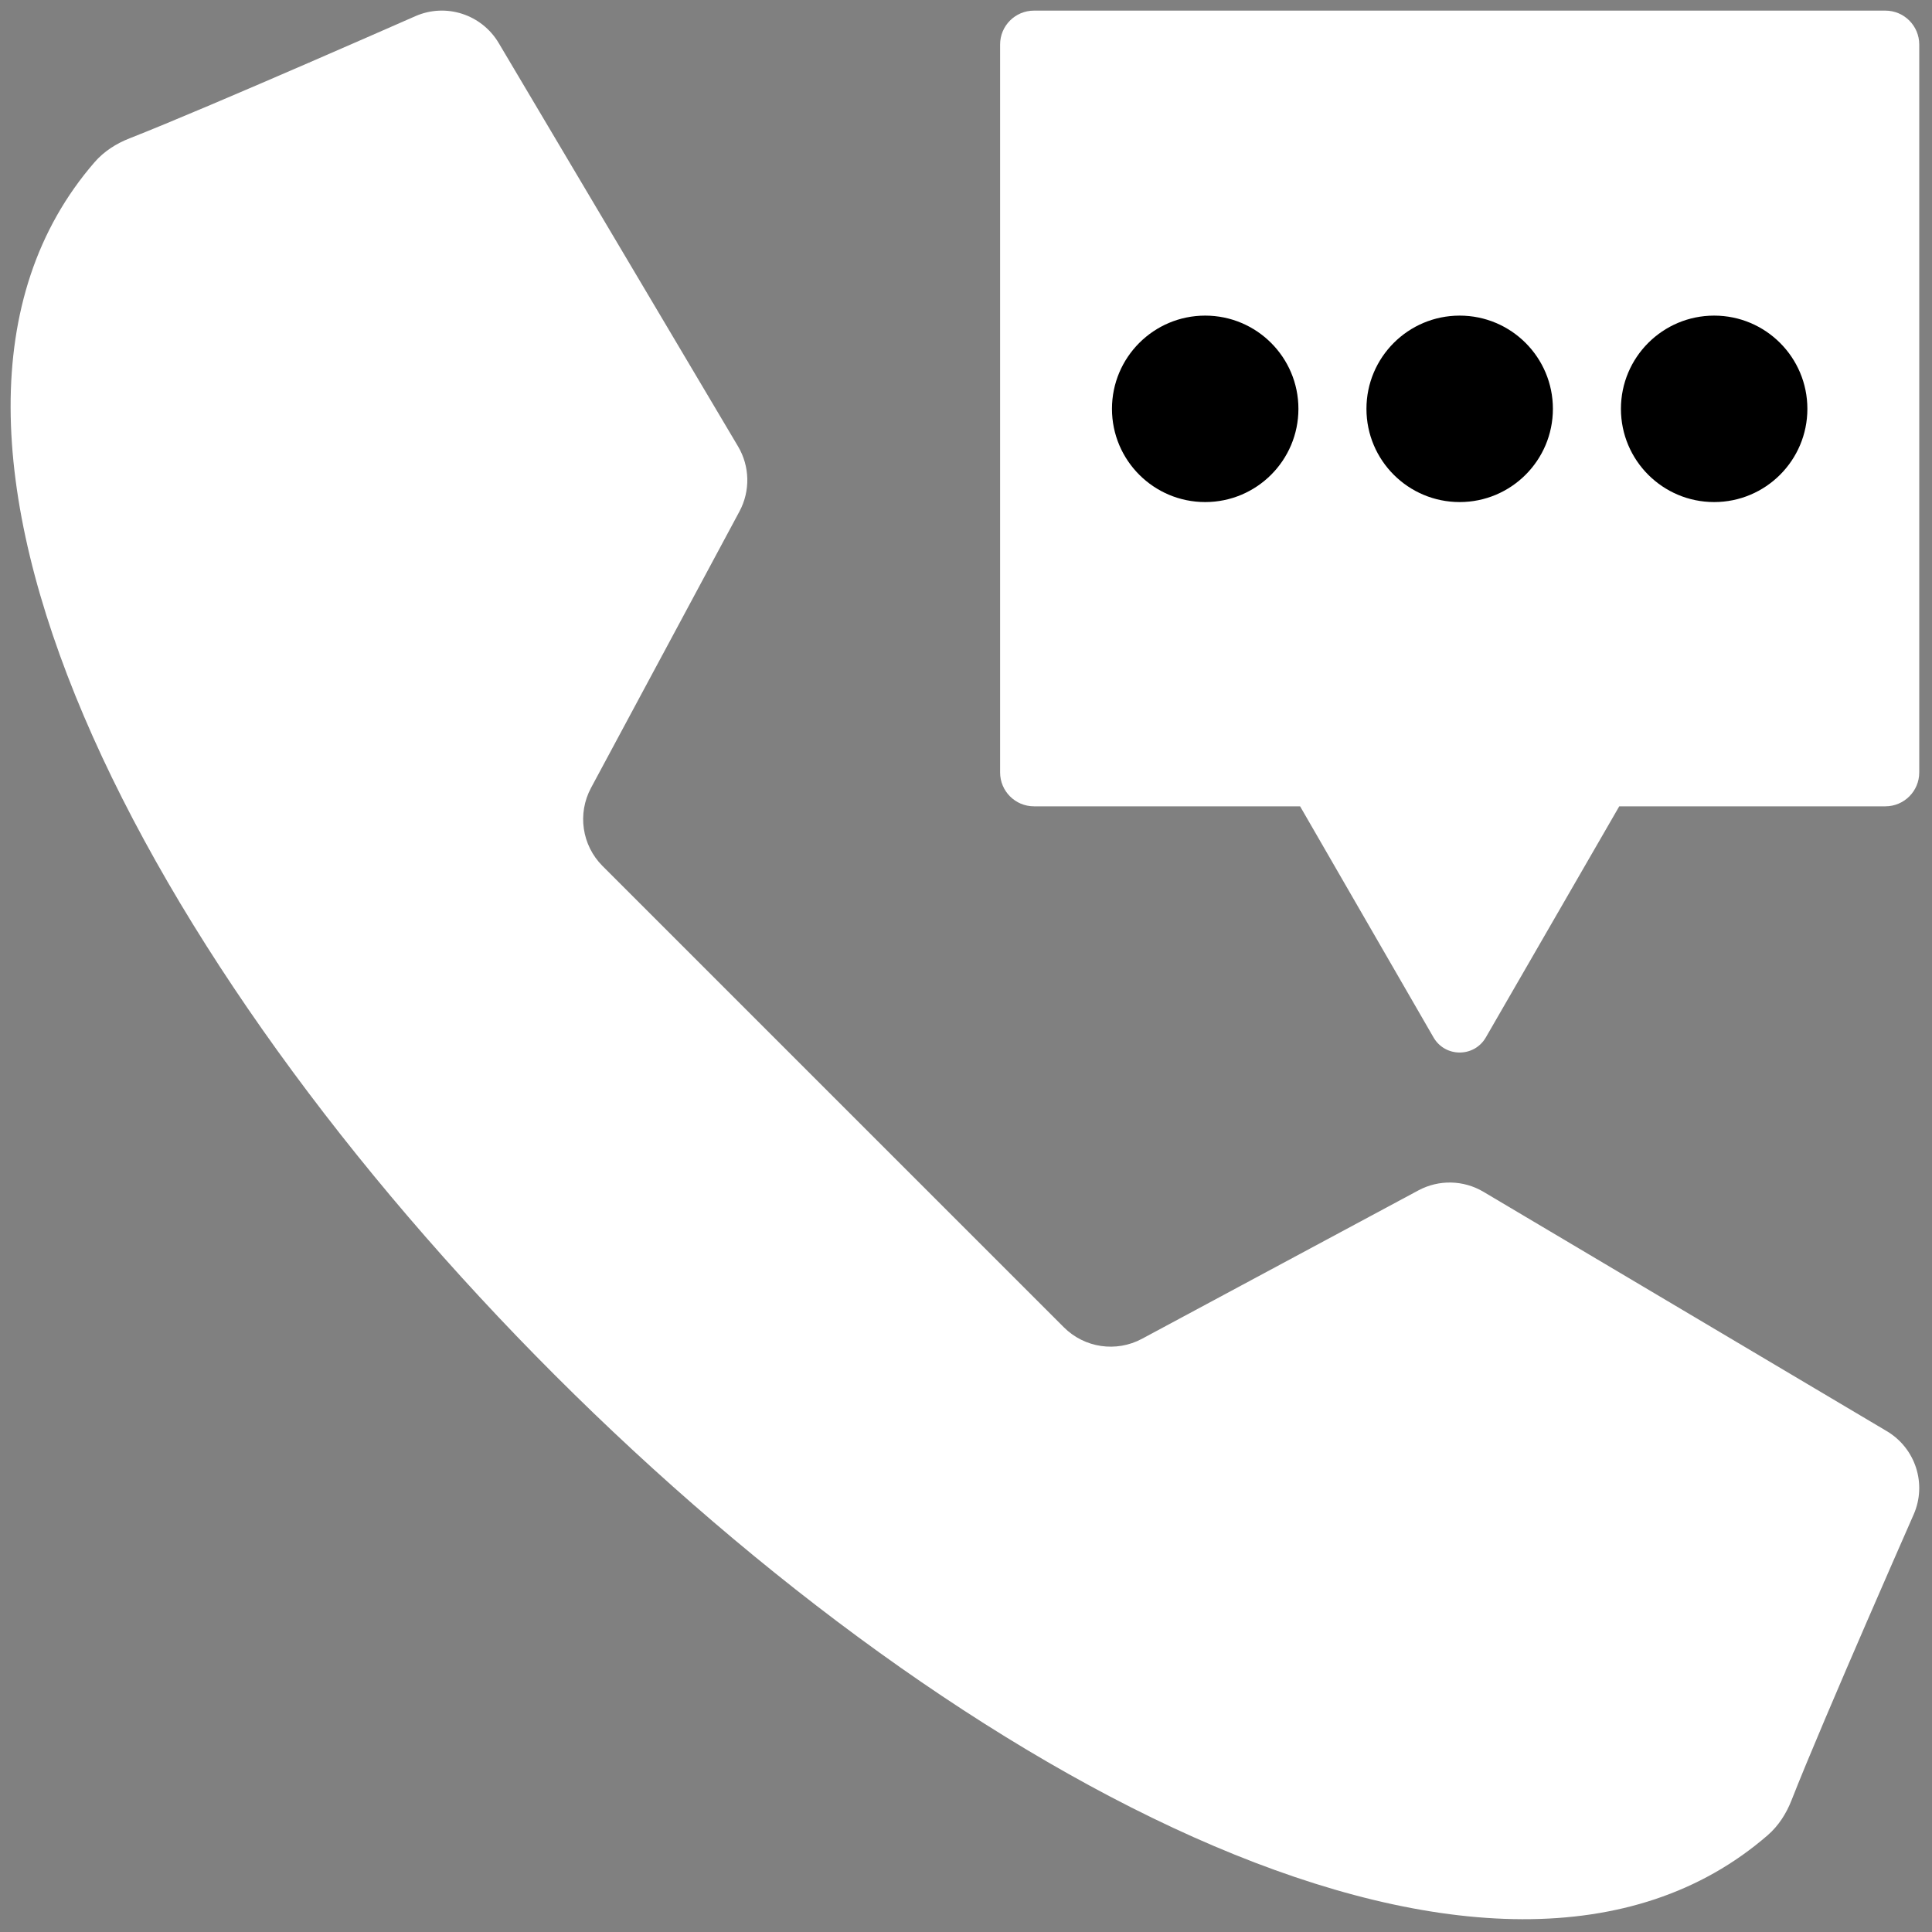 <svg xmlns="http://www.w3.org/2000/svg" xmlns:xlink="http://www.w3.org/1999/xlink" version="1.1" width="256" height="256" viewBox="0 0 256 256" xml:space="preserve">

<rect x="0" y="0" width="256" height="256" fill="#808080" stroke="none"/>

<defs>
</defs>
<g style="stroke: none; stroke-width: 0; stroke-dasharray: none; stroke-linecap: butt; stroke-linejoin: miter; stroke-miterlimit: 10; fill: none; fill-rule: nonzero; opacity: 1;" transform="translate(1.407 1.407) scale(2.81 2.81)" >
	<rect x="50.96" y="1.71" rx="0" ry="0" width="34.55" height="32.36" style="stroke: none; stroke-width: 1; stroke-dasharray: none; stroke-linecap: butt; stroke-linejoin: miter; stroke-miterlimit: 10; fill: rgb(0,0,0); fill-rule: nonzero; opacity: 1;" transform=" matrix(1 0 0 1 0 0) "/>
	<path d="M 88.403 0 H 48.256 c -0.882 0 -1.597 0.715 -1.597 1.597 v 34.327 c 0 0.882 0.715 1.597 1.597 1.597 h 12.549 l 6.292 10.898 c 0.548 0.949 1.918 0.949 2.466 0 l 6.292 -10.898 h 12.549 c 0.882 0 1.597 -0.715 1.597 -1.597 V 1.597 C 90 0.715 89.285 0 88.403 0 z M 56.33 23.174 c -2.428 0 -4.396 -1.968 -4.396 -4.396 s 1.968 -4.396 4.396 -4.396 s 4.396 1.968 4.396 4.396 S 58.758 23.174 56.33 23.174 z M 68.33 23.174 c -2.428 0 -4.396 -1.968 -4.396 -4.396 s 1.968 -4.396 4.396 -4.396 s 4.396 1.968 4.396 4.396 S 70.758 23.174 68.33 23.174 z M 80.33 23.174 c -2.428 0 -4.396 -1.968 -4.396 -4.396 s 1.968 -4.396 4.396 -4.396 s 4.396 1.968 4.396 4.396 S 82.758 23.174 80.33 23.174 z" style="stroke: none; stroke-width: 1; stroke-dasharray: none; stroke-linecap: butt; stroke-linejoin: miter; stroke-miterlimit: 10; fill: #fff; fill-rule: nonzero; opacity: 1;" transform=" matrix(1 0 0 1 0 0) " stroke-linecap="round" />
	<path d="M 49.665 62.087 c 0.974 0.974 2.471 1.194 3.684 0.543 l 6.198 -3.328 c 11.764 2.454 21.211 7.851 28.004 16.618 c 0.016 -0.038 0.032 -0.074 0.049 -0.112 c -1.393 3.212 -2.871 6.667 -3.621 8.581 c -0.247 0.631 -0.615 1.208 -1.127 1.652 c -12.674 10.986 -37.89 -2.4 -57.191 -21.701 C 6.358 45.039 -7.028 19.823 3.958 7.149 c 0.444 -0.512 1.022 -0.88 1.652 -1.127 c 1.914 -0.75 5.369 -2.228 8.581 -3.621 c -0.038 0.016 -0.074 0.032 -0.112 0.049 c 8.767 6.793 14.164 16.24 16.618 28.004 l -3.328 6.198 c -0.651 1.213 -0.431 2.71 0.543 3.684 l 10.876 10.876 L 49.665 62.087 z" style="stroke: none; stroke-width: 1; stroke-dasharray: none; stroke-linecap: butt; stroke-linejoin: miter; stroke-miterlimit: 10; fill: #fff; fill-rule: nonzero; opacity: 1;" transform=" matrix(1 0 0 1 0 0) " stroke-linecap="round" />
	<path d="M 59.547 59.302 l 6.835 -3.669 c 0.964 -0.518 2.129 -0.493 3.07 0.066 l 19.017 11.285 c 1.357 0.805 1.903 2.489 1.268 3.933 c -0.599 1.363 -1.38 3.146 -2.185 5.003 L 59.547 59.302 z" style="stroke: none; stroke-width: 1; stroke-dasharray: none; stroke-linecap: butt; stroke-linejoin: miter; stroke-miterlimit: 10; fill: #fff; fill-rule: nonzero; opacity: 1;" transform=" matrix(1 0 0 1 0 0) " stroke-linecap="round" />
	<path d="M 30.698 30.453 l 3.669 -6.835 c 0.518 -0.964 0.493 -2.129 -0.066 -3.07 L 23.017 1.531 c -0.805 -1.357 -2.489 -1.903 -3.933 -1.268 c -1.363 0.599 -3.146 1.38 -5.003 2.185 L 30.698 30.453 z" style="stroke: none; stroke-width: 1; stroke-dasharray: none; stroke-linecap: butt; stroke-linejoin: miter; stroke-miterlimit: 10; fill: #fff; fill-rule: nonzero; opacity: 1;" transform=" matrix(1 0 0 1 0 0) " stroke-linecap="round" />
</g>
</svg>